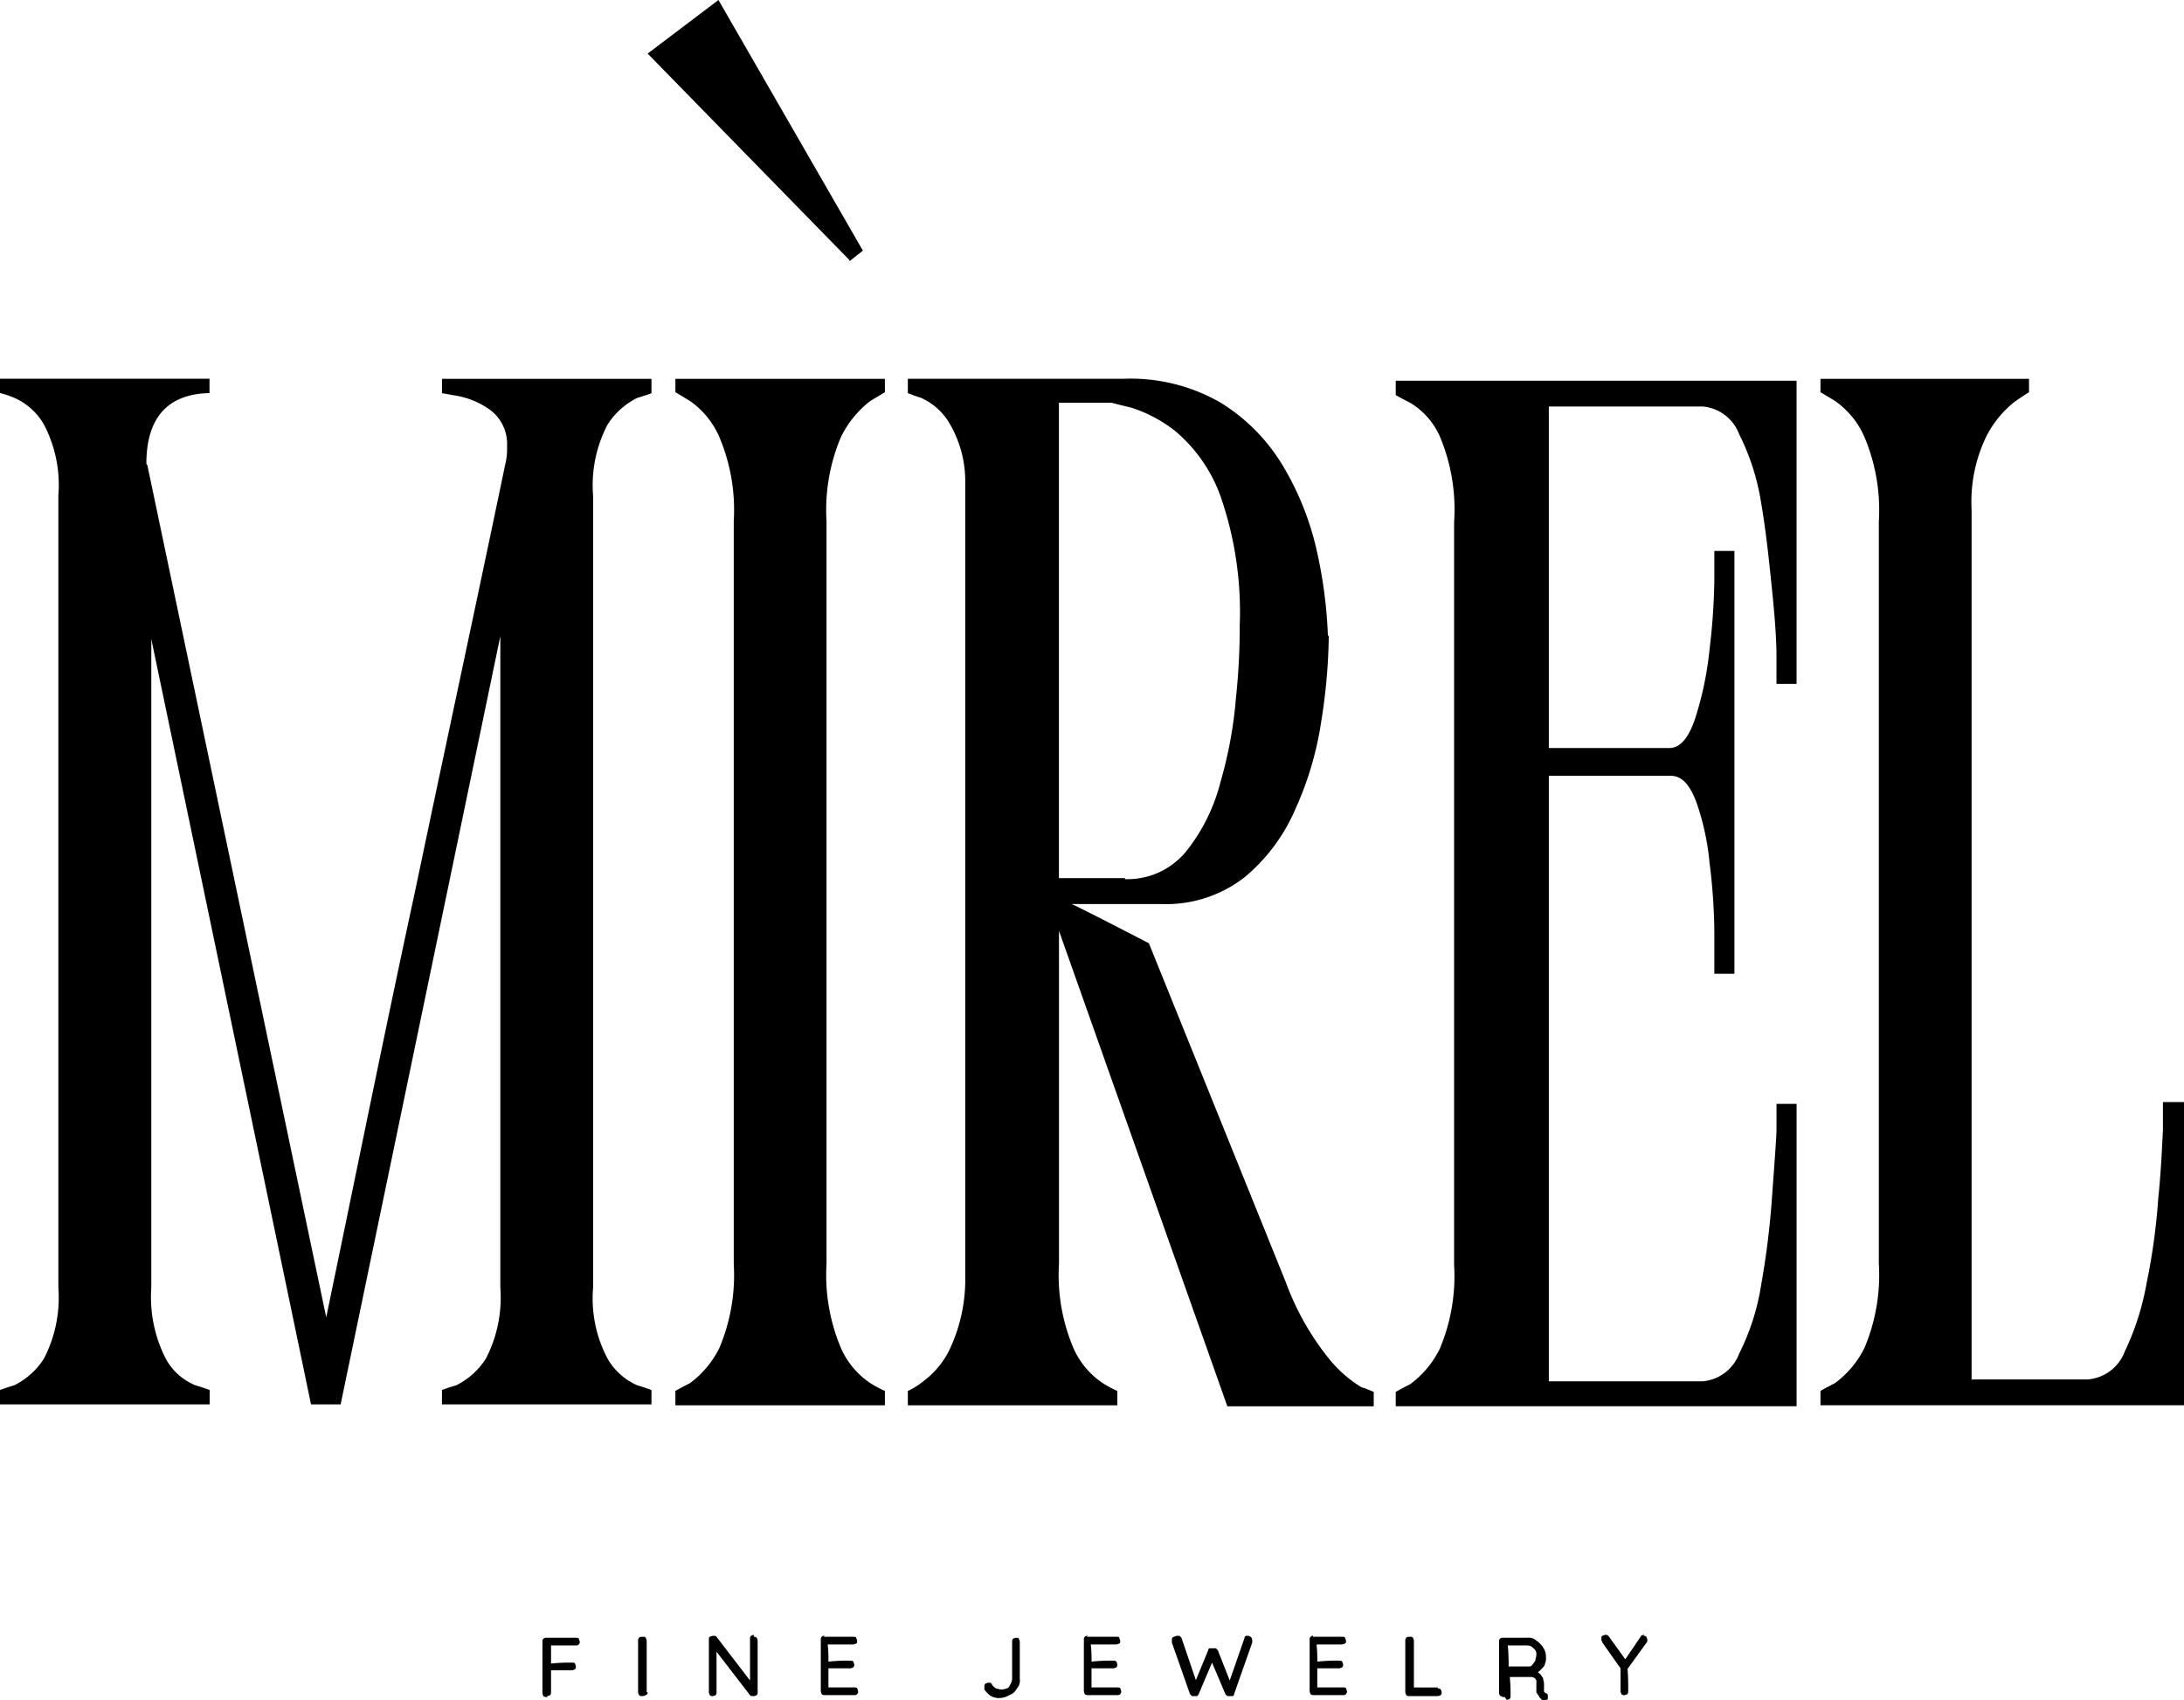 <svg viewBox="0 0 121.726 94.747" height="94.747" width="121.726" xmlns="http://www.w3.org/2000/svg">
  <g transform="translate(-135.8 -140.7)" data-name="10" id="_10">
    <path transform="translate(-31.603 0)" d="M214.75,155.2,203.5,143.686l3.946-2.986,8.051,13.97-.746.586Z" data-name="Path 1" id="Path_1"></path>
    <path transform="translate(0 -18.486)" d="M144.011,185.1l9.971,47.507c1.653-7.944,3.252-15.889,4.959-23.78,1.653-7.891,3.359-15.782,5.012-23.727a3.5,3.5,0,0,0,.107-1.013,2.374,2.374,0,0,0-.906-2.026,4.515,4.515,0,0,0-1.813-.8l-.906-.16v-.8H172.11v.8s-.267.107-.8.267a4.129,4.129,0,0,0-1.653,1.493,7.277,7.277,0,0,0-.8,3.946v44.148a7.154,7.154,0,0,0,.8,3.946,3.552,3.552,0,0,0,1.653,1.493c.533.16.8.267.8.267v.8H160.433v-.8s.267-.107.8-.267a4.129,4.129,0,0,0,1.653-1.493,7.4,7.4,0,0,0,.8-3.946v-36.31l-8.9,42.815h-1.653c0-.053-8.9-42.655-8.9-42.655v36.15a7.532,7.532,0,0,0,.8,3.946,3.282,3.282,0,0,0,1.653,1.493c.533.16.8.267.8.267v.8H135.8v-.8s.267-.107.8-.267a4.13,4.13,0,0,0,1.653-1.493,7.4,7.4,0,0,0,.8-3.946V186.8a7.277,7.277,0,0,0-.8-3.946,3.552,3.552,0,0,0-1.653-1.493,5.213,5.213,0,0,0-.8-.267v-.8h11.677v.8c-2.346.053-3.519,1.386-3.519,3.946Z" data-name="Path 2" id="Path_2"></path>
    <path transform="translate(-32.957 -18.486)" d="M206.4,181.046V180.3h11.677v.746l-.8.48a5.667,5.667,0,0,0-1.653,2.026,10.451,10.451,0,0,0-.8,4.692V229.62a10.45,10.45,0,0,0,.8,4.692,4.543,4.543,0,0,0,1.653,1.973,6.436,6.436,0,0,0,.8.427v.8H206.4v-.8s.267-.16.8-.427a5.393,5.393,0,0,0,1.653-1.973,10.451,10.451,0,0,0,.8-4.692V188.244a10.451,10.451,0,0,0-.8-4.692,4.748,4.748,0,0,0-1.653-2.026Z" data-name="Path 3" id="Path_3"></path>
    <path transform="translate(-44.301 -18.486)" d="M254.16,194.643a31.96,31.96,0,0,1-.427,4.8,18.264,18.264,0,0,1-1.44,4.852,10.105,10.105,0,0,1-2.826,3.786,7.117,7.117,0,0,1-4.639,1.493h-5.012c0-.053,4.319,2.186,4.319,2.186l7.625,18.875a15.064,15.064,0,0,0,2.4,4.266,7.015,7.015,0,0,0,1.813,1.6,5.922,5.922,0,0,1,.693.267v.8h-8.158l-9.384-26.5V229.62a10.452,10.452,0,0,0,.8,4.692,4.543,4.543,0,0,0,1.653,1.973,6.429,6.429,0,0,0,.8.427v.8H230.7v-.8a4.006,4.006,0,0,0,.853-.533,4.808,4.808,0,0,0,1.44-1.706,9.141,9.141,0,0,0,.906-3.786V186.058a6.35,6.35,0,0,0-.96-3.412,3.478,3.478,0,0,0-1.493-1.28c-.48-.16-.746-.267-.746-.267v-.8h12a10.032,10.032,0,0,1,5.439,1.333,10.415,10.415,0,0,1,3.466,3.519,15.978,15.978,0,0,1,1.866,4.639,25.823,25.823,0,0,1,.64,4.8ZM242.8,208.186a4.233,4.233,0,0,0,3.412-1.546,10.244,10.244,0,0,0,1.92-3.892,23.628,23.628,0,0,0,.853-4.639,37.622,37.622,0,0,0,.213-3.892v-.16a19.69,19.69,0,0,0-1.066-7.2,8.512,8.512,0,0,0-2.506-3.626,7.711,7.711,0,0,0-2.506-1.333c-.693-.16-1.066-.267-1.066-.267h-2.933v26.5H242.8Z" data-name="Path 4" id="Path_4"></path>
    <path transform="translate(-68.108 -18.579)" d="M304.041,237.658H281.7v-.8s.267-.16.8-.427a5.394,5.394,0,0,0,1.653-1.973,10.452,10.452,0,0,0,.8-4.692V188.391a10.511,10.511,0,0,0-.8-4.8,4.158,4.158,0,0,0-1.653-1.866c-.533-.267-.8-.427-.8-.427v-.8h22.341v16.9h-1.12v-1.546c0-1.013-.107-2.346-.267-3.892s-.32-3.092-.586-4.639a13,13,0,0,0-1.226-3.839,2.394,2.394,0,0,0-2.026-1.546h-8.584v19.035h6.718c.587,0,1.066-.533,1.44-1.653a18.706,18.706,0,0,0,.8-3.839,35.812,35.812,0,0,0,.267-3.839v-1.653h1.12v23.567h-1.12v-2.4a32.367,32.367,0,0,0-.267-3.786,14.107,14.107,0,0,0-.746-3.412c-.373-.96-.8-1.44-1.44-1.44h-6.771v33.751h8.584a2.394,2.394,0,0,0,2.026-1.546,13,13,0,0,0,1.226-3.839,45.943,45.943,0,0,0,.586-4.639c.107-1.546.213-2.826.267-3.892v-1.546h1.12v16.849Z" data-name="Path 5" id="Path_5"></path>
    <path transform="translate(-88.835 -18.486)" d="M345.241,220.609h1.12v16.9H326.1v-.8s.267-.16.8-.427a5.393,5.393,0,0,0,1.653-1.973,10.451,10.451,0,0,0,.8-4.692V188.244a10.452,10.452,0,0,0-.8-4.692,4.748,4.748,0,0,0-1.653-2.026l-.8-.48V180.3h11.623v.746s-.267.16-.8.533a5.787,5.787,0,0,0-1.6,1.973,8.391,8.391,0,0,0-.8,4.052v48.467h6.452a2.4,2.4,0,0,0,2.079-1.546,14.781,14.781,0,0,0,1.226-3.839,34.636,34.636,0,0,0,.64-4.639c.16-1.546.213-2.826.267-3.892v-1.546Z" data-name="Path 6" id="Path_6"></path>
    <path transform="translate(-26.468 -79.918)" d="M192.767,315.206a.32.32,0,0,1-.213-.053.537.537,0,0,1-.053-.16v-2.879a.189.189,0,0,1,.213-.213h1.653c.053,0,.16,0,.16.053s.053.107.053.16a.189.189,0,0,1-.213.213H192.98v1.013h0a8.644,8.644,0,0,1,1.173-.053c.053,0,.16,0,.16.053a.537.537,0,0,1,.053.16.2.2,0,0,1-.053.16.537.537,0,0,1-.16.053H192.98v1.226a.2.2,0,0,1-.053.16.538.538,0,0,1-.16.053Z" data-name="Path 7" id="Path_7"></path>
    <path transform="translate(-31.136 -79.872)" d="M203.033,314.893c0,.053,0,.107-.107.16a.537.537,0,0,1-.16.053.32.32,0,0,1-.213-.053.537.537,0,0,1-.053-.16v-2.879a.2.2,0,0,1,.053-.16c.053-.053.107-.053.213-.053s.107,0,.16.053a.537.537,0,0,1,.053.16v2.879Z" data-name="Path 8" id="Path_8"></path>
    <path transform="translate(-34.591 -79.778)" d="M212.406,311.707a.2.2,0,0,1,.16.053.537.537,0,0,1,.053.16V314.8a.2.2,0,0,1-.053.16.537.537,0,0,1-.16.053H212.3a.165.165,0,0,1-.107-.053L210.22,312.4h.107v2.4a.2.2,0,0,1-.053.16.537.537,0,0,1-.16.053.2.2,0,0,1-.16-.053.538.538,0,0,1-.053-.16v-2.933c0-.053,0-.16.053-.16a.537.537,0,0,1,.16-.053h.107a.165.165,0,0,1,.107.053l1.919,2.506h-.053v-2.4a.2.2,0,0,1,.053-.16.537.537,0,0,1,.16-.053Z" data-name="Path 9" id="Path_9"></path>
    <path transform="translate(-40.053 -79.825)" d="M221.76,311.753h1.653c.053,0,.16,0,.16.053s.053.107.053.16,0,.16-.053.16a.537.537,0,0,1-.16.053h-1.44v-.107a7.146,7.146,0,0,1,.053,1.066h0a9.428,9.428,0,0,1,1.226-.053.2.2,0,0,1,.16.053.537.537,0,0,1,.053.16.2.2,0,0,1-.053.16.537.537,0,0,1-.16.053h-1.226v1.066h1.44c.053,0,.16,0,.16.053a.537.537,0,0,1,.053.16.189.189,0,0,1-.213.213h-1.653a.2.2,0,0,1-.16-.053.537.537,0,0,1-.053-.16v-2.879a.189.189,0,0,1,.213-.213Z" data-name="Path 10" id="Path_10"></path>
    <path transform="translate(-48.035 -79.918)" d="M239.606,315.259a.961.961,0,0,1-.533-.107,1.245,1.245,0,0,1-.373-.373v-.16a.2.2,0,0,1,.053-.16.537.537,0,0,1,.16-.053h.107s.053,0,.107.107.16.16.213.213c.107,0,.16.053.267.053a.677.677,0,0,0,.32-.053c.107,0,.16-.107.213-.213a.758.758,0,0,0,.107-.32v-2.079a.2.2,0,0,1,.053-.16.537.537,0,0,1,.16-.053c.053,0,.16,0,.16.053a.537.537,0,0,1,.053.16v2.079a.645.645,0,0,1-.16.533.741.741,0,0,1-.427.373,1.075,1.075,0,0,1-.587.16Z" data-name="Path 11" id="Path_11"></path>
    <path transform="translate(-52.89 -79.825)" d="M249.26,311.753h1.653c.053,0,.16,0,.16.053s.053.107.053.16,0,.16-.053.16a.537.537,0,0,1-.16.053h-1.44v-.107a7.15,7.15,0,0,1,.053,1.066h0a9.429,9.429,0,0,1,1.226-.053.2.2,0,0,1,.16.053.537.537,0,0,1,.053.16.2.2,0,0,1-.053.16.537.537,0,0,1-.16.053h-1.226v1.066h1.44c.053,0,.16,0,.16.053a.537.537,0,0,1,.053.16.189.189,0,0,1-.213.213h-1.653a.2.2,0,0,1-.16-.053.537.537,0,0,1-.053-.16v-2.879a.189.189,0,0,1,.213-.213Z" data-name="Path 12" id="Path_12"></path>
    <path transform="translate(-57.185 -79.825)" d="M262.512,311.7a.2.2,0,0,1,.16.053c.053,0,.107.107.107.213v.107l-1.013,2.879a.1.1,0,0,1-.107.107h-.267l-.107-.107-.746-1.759h0l-.746,1.759s-.053.107-.107.107h-.267l-.107-.107-1.013-2.879v-.107c0-.107,0-.16.107-.213.053,0,.107-.053.16-.053h.16l.107.107.853,2.506h-.107l.746-1.813a.1.1,0,0,1,.107-.107h.32l.107.107.693,1.76H261.5l.853-2.453a.1.1,0,0,1,.107-.107h.053Z" data-name="Path 13" id="Path_13"></path>
    <path transform="translate(-63.907 -79.825)" d="M272.86,311.753h1.653c.053,0,.16,0,.16.053s.053.107.053.16,0,.16-.053.16a.537.537,0,0,1-.16.053h-1.44v-.107a7.138,7.138,0,0,1,.053,1.066h0a9.427,9.427,0,0,1,1.226-.053.2.2,0,0,1,.16.053.536.536,0,0,1,.053.16.2.2,0,0,1-.053.16.538.538,0,0,1-.16.053h-1.226v1.066h1.44c.053,0,.16,0,.16.053a.537.537,0,0,1,.053.16.189.189,0,0,1-.213.213h-1.653a.2.2,0,0,1-.16-.053.538.538,0,0,1-.053-.16v-2.879a.188.188,0,0,1,.213-.213Z" data-name="Path 14" id="Path_14"></path>
    <path transform="translate(-68.575 -79.872)" d="M284.513,314.679a.2.2,0,0,1,.16.053.538.538,0,0,1,.053.16.2.2,0,0,1-.053.16.537.537,0,0,1-.16.053h-1.6a.2.2,0,0,1-.16-.053.538.538,0,0,1-.053-.16v-2.879a.2.2,0,0,1,.053-.16c.053-.053.107-.053.213-.053s.107,0,.16.053a.537.537,0,0,1,.053.16v2.719l-.107-.107h1.44Z" data-name="Path 15" id="Path_15"></path>
    <path transform="translate(-73.15 -79.918)" d="M292.82,315.206a.32.32,0,0,1-.213-.053c-.053,0-.107-.107-.107-.16v-2.879a.188.188,0,0,1,.213-.213H294.1a.588.588,0,0,1,.48.16,1.246,1.246,0,0,1,.373.373.9.9,0,0,1,.16.533.686.686,0,0,1-.053.373c0,.107-.107.213-.213.32a.936.936,0,0,1-.267.213v-.107a2.13,2.13,0,0,1,.213.16c.053.053.107.16.16.213,0,.107.053.213.053.32v.427s0,.053.107.107c.053,0,.107.053.107.16v.16a.186.186,0,0,1-.107.053H294.9l-.16-.16c0-.053-.107-.16-.16-.267v-.64c0-.053-.053-.107-.107-.16a.537.537,0,0,0-.16-.053h-1.226v-.107a8.639,8.639,0,0,1,.053,1.173.2.2,0,0,1-.053.16.537.537,0,0,1-.16.053Zm.16-1.706h1.173a.213.213,0,0,0,.213-.107c.053-.053.107-.16.16-.213,0-.107.053-.213.053-.32a.4.4,0,0,0-.16-.373.461.461,0,0,0-.32-.16h-1.12v-.107a12.052,12.052,0,0,1,.053,1.386V313.5Z" data-name="Path 16" id="Path_16"></path>
    <path transform="translate(-78.145 -79.778)" d="M305.546,311.653a.2.2,0,0,1,.16.053.537.537,0,0,1,.053.16v.107l-1.12,1.546v-.267a13.964,13.964,0,0,1,.053,1.493.2.2,0,0,1-.053.16.537.537,0,0,1-.16.053.2.2,0,0,1-.16-.053.537.537,0,0,1-.053-.16v-1.28l-1.013-1.44a.165.165,0,0,0-.053-.107v-.107c0-.053,0-.16.053-.16s.107-.053.16-.053a.213.213,0,0,1,.213.107l.96,1.333h-.107l.906-1.333c0-.053.107-.107.213-.107Z" data-name="Path 17" id="Path_17"></path>
  </g>
</svg>
